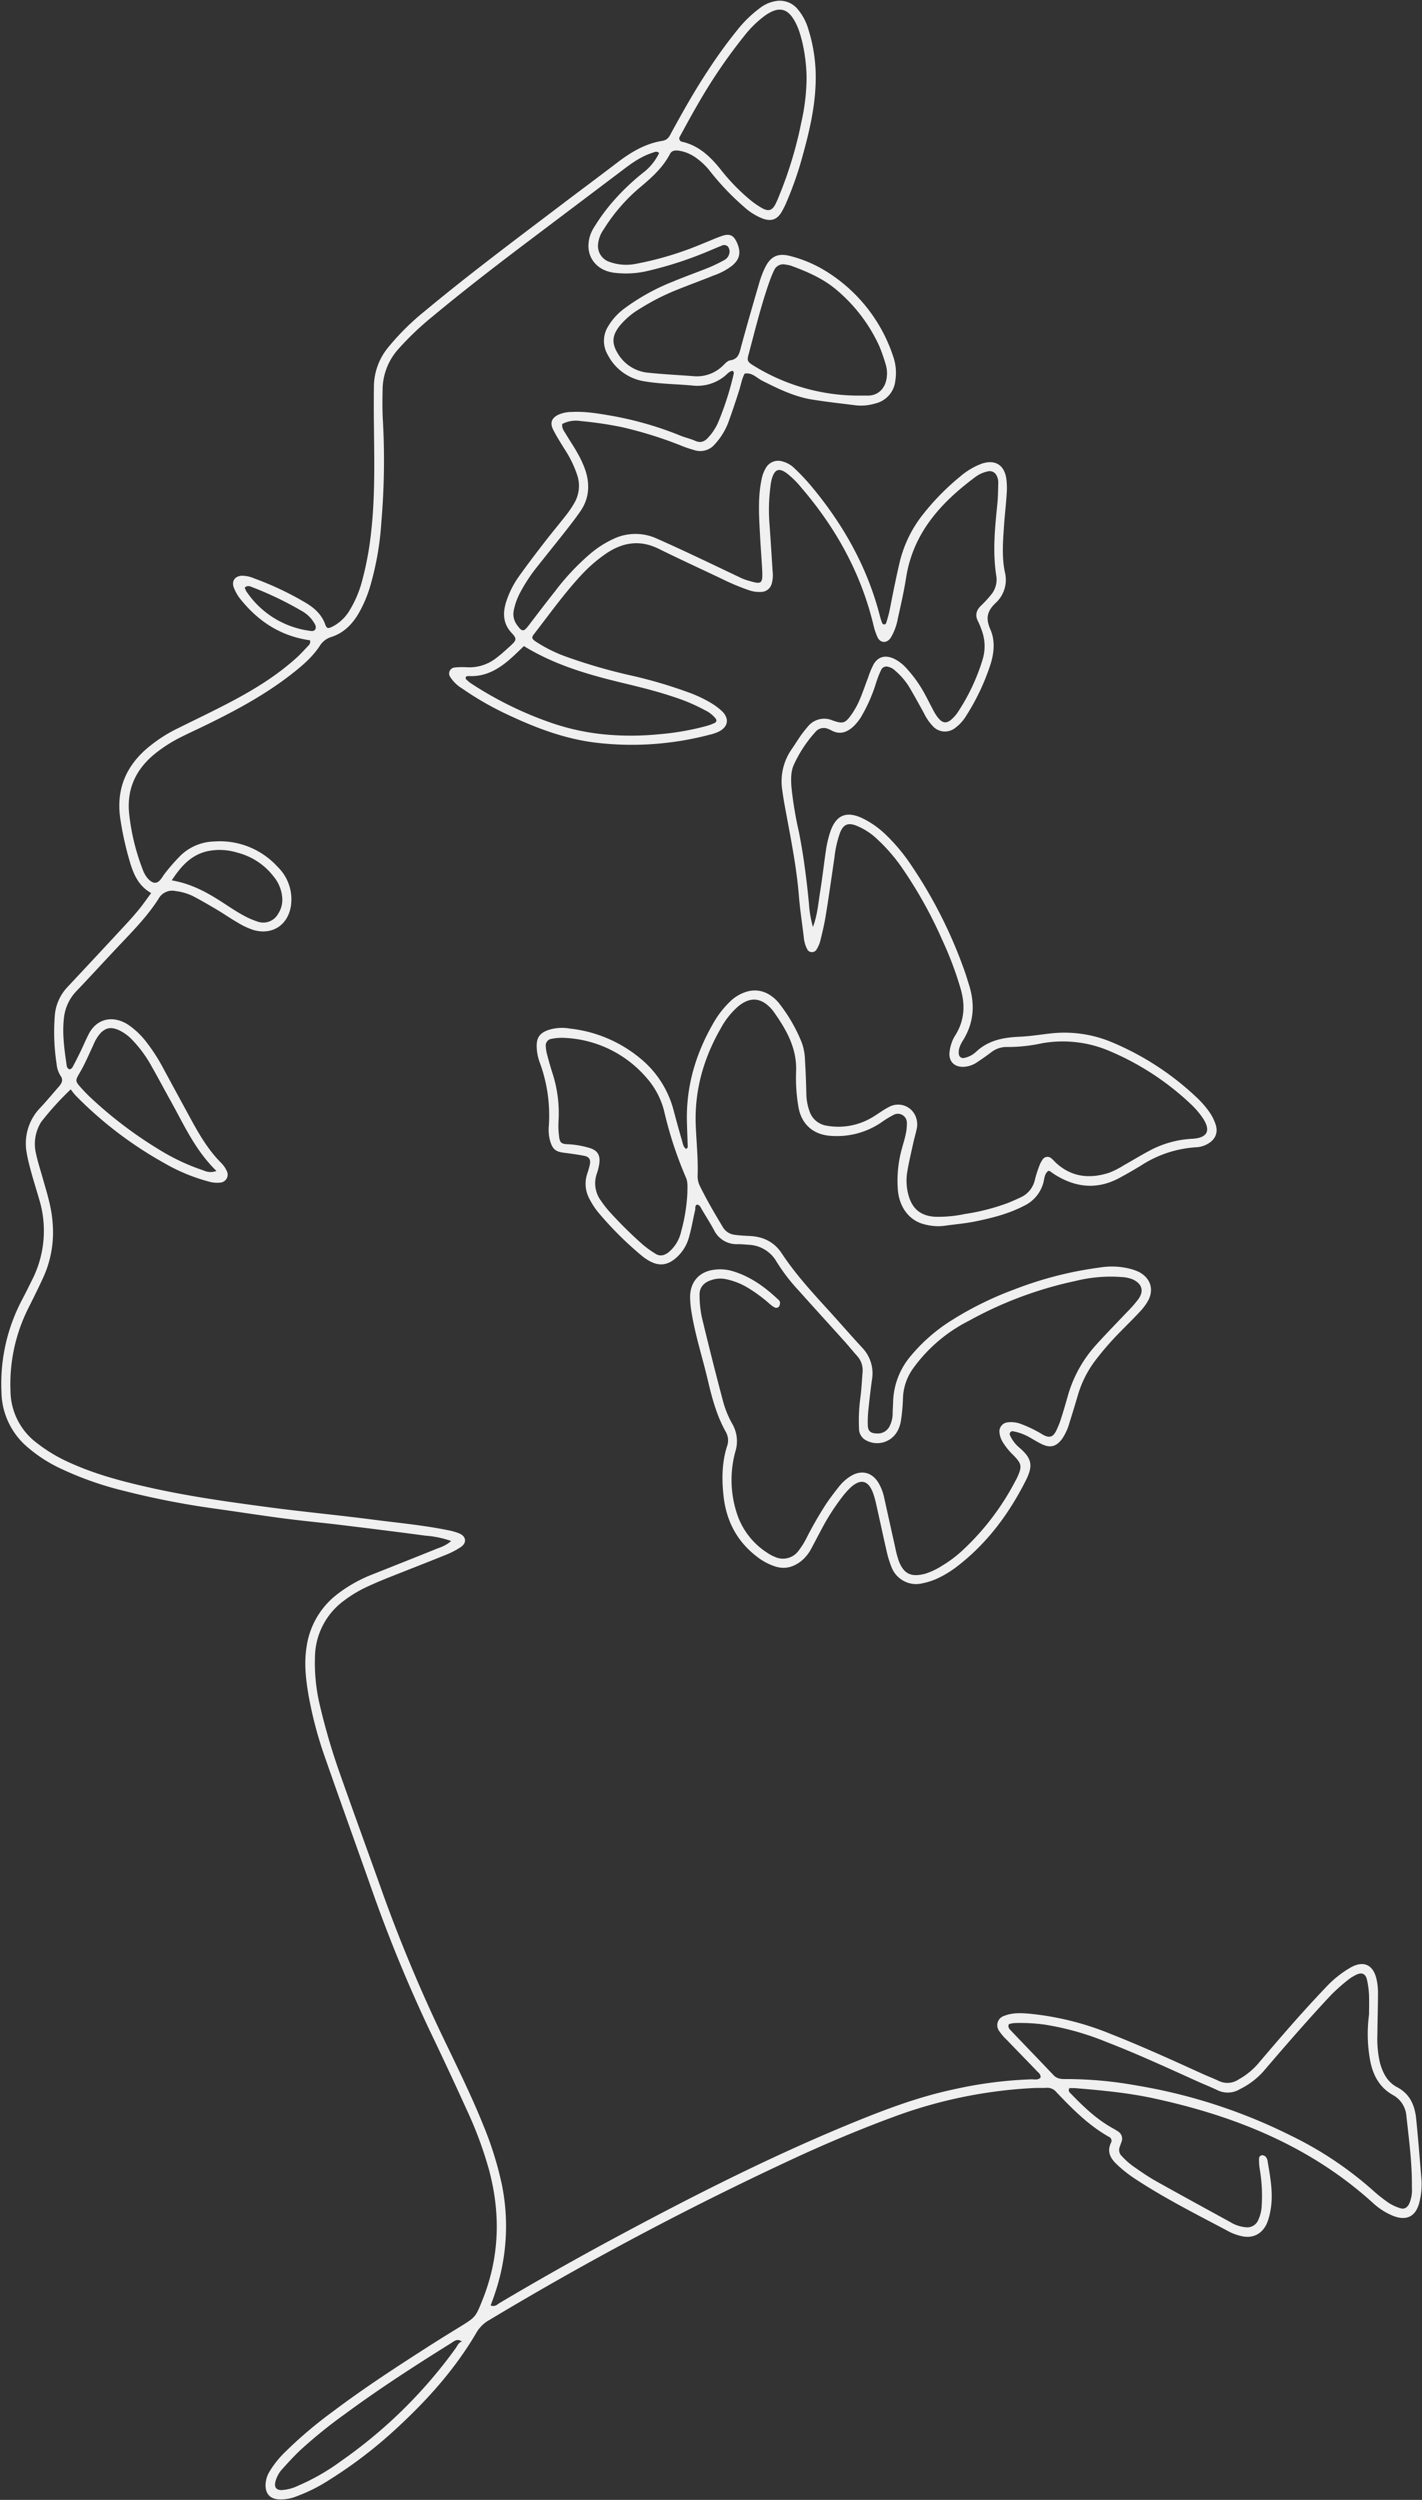 <?xml version="1.0" encoding="UTF-8" standalone="no"?><svg xmlns="http://www.w3.org/2000/svg" xmlns:xlink="http://www.w3.org/1999/xlink" fill="#f0f0f0" height="864.9" preserveAspectRatio="xMidYMid meet" version="1" viewBox="-0.5 -0.3 492.0 864.9" width="492" zoomAndPan="magnify"><rect x="-0.5" y="-0.3" width="492.0" height="864.9" fill="#333333" stroke="none"/><g data-name="Layer 2"><g data-name="Layer 1" id="change1_1"><path d="M155.59,532.85A34.08,34.08,0,0,0,146.7,531c-9.65-1.3-19.32-2.49-29-3.67-6.66-.81-13.35-1.42-20-2.29-8.23-1.08-16.44-2.37-24.66-3.51a285.35,285.35,0,0,1-30.53-6,114.88,114.88,0,0,1-22.1-7.78,49.81,49.81,0,0,1-11.25-7.25A25.53,25.53,0,0,1,0,481.19a62.21,62.21,0,0,1,7.17-31.88c1.2-2.26,2.32-4.55,3.46-6.84a37.44,37.44,0,0,0,2.38-28c-.89-3.07-1.85-6.12-2.7-9.2-.59-2.15-1.16-4.32-1.54-6.52a17.76,17.76,0,0,1,4.77-15.9c2.19-2.34,4.22-4.81,6.33-7.21,1-1.17,1.65-2.29.53-3.82a9.07,9.07,0,0,1-1.32-4.07,72,72,0,0,1-.65-16.27,16.25,16.25,0,0,1,4.47-10.35q9.84-10.5,19.63-21.06c1.74-1.87,3.45-3.78,5.07-5.76,1.41-1.73,2.68-3.58,4.2-5.63-5-2.83-6.52-7.66-7.88-12.6A108.34,108.34,0,0,1,41.13,283c-1.4-9.47,1.47-17.34,8.51-23.74a50.1,50.1,0,0,1,11.55-7.66c6.29-3.13,12.65-6.14,18.85-9.44,7.91-4.21,15.52-8.94,22.18-15,1.41-1.29,2.69-2.73,4-4.11a1.78,1.78,0,0,0,.54-1.82C97,219.86,89.22,215,83,207.36a15,15,0,0,1-2.66-4.53c-.73-2.12.47-3.79,2.75-3.94a10.41,10.41,0,0,1,4.19.86,106.33,106.33,0,0,1,17.74,8.35c3.08,1.79,5.72,4.06,7,7.62.53,1.51,1,1.51,2.55.75a14.75,14.75,0,0,0,5.85-5.53,38.28,38.28,0,0,0,4.44-10.56A109.31,109.31,0,0,0,128,182.94c1.3-12.13,1-24.28.87-36.43q-.08-6.48,0-13a21.59,21.59,0,0,1,5-13.7,85.86,85.86,0,0,1,12.6-12.47c15.49-12.89,31.65-24.94,47.7-37.12,6.24-4.74,12.54-9.4,18.76-14.16,4.75-3.64,9.77-6.69,15.78-7.64,1.73-.28,2.36-1.4,3-2.68,4-7.32,8.05-14.55,12.64-21.49A166.76,166.76,0,0,1,254.73,9.93a41.26,41.26,0,0,1,7.55-7.33A12.26,12.26,0,0,1,268.39,0a8.06,8.06,0,0,1,7.21,3,19,19,0,0,1,3.56,6.74,55.36,55.36,0,0,1,2.55,18.44c-.22,8.71-2.2,17.11-4.51,25.43a118.7,118.7,0,0,1-5.5,15.84,27.69,27.69,0,0,1-1.93,3.85c-1.54,2.42-3.47,3-6.18,2.1a20.36,20.36,0,0,1-6.51-4,89.22,89.22,0,0,1-11.62-12.1,23.62,23.62,0,0,0-5.14-5,13.8,13.8,0,0,0-6.15-2.5c-1.19-.12-2.24,0-2.87,1.17-2.49,4.8-6.43,8.27-10.5,11.68a61.39,61.39,0,0,0-12.48,14.49,10.29,10.29,0,0,0-1.87,4.86,5.79,5.79,0,0,0,4,6.33,17,17,0,0,0,9,.66,112.74,112.74,0,0,0,22.88-6.88c2.23-.88,4.41-1.87,6.66-2.68,3-1.08,4.4-.4,5.62,2.52,1.33,3.18.8,5.5-1.83,7.69A22.5,22.5,0,0,1,246.46,95c-4.15,1.67-8.35,3.21-12.49,4.87a79.4,79.4,0,0,0-13.22,6.73,26.36,26.36,0,0,0-6.9,5.9c-2.66,3.41-2.74,6.06-.49,9.67a13.63,13.63,0,0,0,10.66,6.5c5.09.54,10.21.78,15.31,1.17a12.84,12.84,0,0,0,10.11-3.46c.82-.76,1.69-1.84,2.65-2,2.93-.41,3.23-2.53,3.83-4.75,2-7.39,4.14-14.76,6.29-22.12a32.23,32.23,0,0,1,2.06-5.36c1.94-3.85,4.48-4.95,8.65-3.87a44.11,44.11,0,0,1,12.31,5.22,54.83,54.83,0,0,1,23.3,29.5,17.27,17.27,0,0,1,.73,8.52,9,9,0,0,1-6.87,7.76,17,17,0,0,1-6.64.67c-5.08-.63-10.16-1.2-15.2-2-6.22-1-11.83-3.75-17.41-6.57-1.91-1-3.5-2.91-6-2.41-1,1.84-1.29,3.91-1.92,5.87-1.21,3.8-2.47,7.6-3.85,11.34a23.56,23.56,0,0,1-4.59,7.26,6.55,6.55,0,0,1-7,2,40.56,40.56,0,0,1-5-1.72,140.83,140.83,0,0,0-20.1-6.24,131.19,131.19,0,0,0-14.21-2.1,10.24,10.24,0,0,0-6.43,1c-.24,1.54.69,2.54,1.32,3.62,1.31,2.2,2.77,4.3,4,6.55a34.8,34.8,0,0,1,2.76,6.1c1.5,4.8,1.19,9.51-1.71,13.78-1.8,2.64-3.78,5.15-5.76,7.67-3.15,4-6.39,8-9.55,12a56.24,56.24,0,0,0-5.74,8.84,22.36,22.36,0,0,0-2.08,5.84,6.24,6.24,0,0,0,1,5c1.87,2.66,2.4,2.57,4.17.26,3-3.94,6-7.88,9.09-11.77a82.45,82.45,0,0,1,12.12-12.93,35.07,35.07,0,0,1,8-5.15,17.69,17.69,0,0,1,14.87-.25c5.55,2.44,11,5,16.53,7.61,4,1.89,8.07,3.85,12.11,5.76a18.51,18.51,0,0,0,2.65,1.1c5.12,1.52,5.67,1.71,5.38-3.76-.21-3.83-.52-7.66-.72-11.49-.34-6.55-.84-13.1.52-19.6a12.18,12.18,0,0,1,1.5-4,4.91,4.91,0,0,1,5.8-2.19,9.21,9.21,0,0,1,4.1,2.38,75,75,0,0,1,5.3,5.55c11.28,13.37,19.77,28.25,24.18,45.29a23.38,23.38,0,0,0,.86,2.73.92.92,0,0,0,.74.43.88.88,0,0,0,.63-.5c.42-1.38.84-2.76,1.13-4.16.69-3.29,1.28-6.59,2-9.88.48-2.34,1-4.68,1.54-7a42.63,42.63,0,0,1,8.43-17,83.93,83.93,0,0,1,12.46-12.61,24.75,24.75,0,0,1,7.36-4.43c4.64-1.63,7.95.29,8.65,5.16a25.58,25.58,0,0,1,.12,5.25c-.25,3.83-.7,7.65-.95,11.48-.35,5.26-.76,10.53.37,15.77A10.85,10.85,0,0,1,344,208.3c-3,2.83-3.52,5.36-1.84,9.16s1.32,8.19,0,12.23a77.48,77.48,0,0,1-8.4,17.71,14.57,14.57,0,0,1-3.87,4.22,5.67,5.67,0,0,1-7.44-.48,17.46,17.46,0,0,1-3.27-4.7c-1.62-2.93-3.23-5.88-4.93-8.77a23.41,23.41,0,0,0-4.93-5.84,5.05,5.05,0,0,0-2.46-1.42,2,2,0,0,0-2.46,1,35.29,35.29,0,0,0-1.75,4.44,55.07,55.07,0,0,1-4.71,11,16.83,16.83,0,0,1-3.17,4.19c-2.17,2-4.57,2.92-7.43,1.46a12.8,12.8,0,0,0-1.3-.61,3.73,3.73,0,0,0-4.37,1,44.32,44.32,0,0,0-7.59,11.58c-1,2.36-.92,5-.74,7.58a128.35,128.35,0,0,0,2.6,15.59c1.61,8.17,2.65,16.41,3.45,24.68a38.08,38.08,0,0,0,1.38,8.09c1.59-4.27,1.84-8.22,2.47-12.08.8-4.89,1.33-9.82,2.07-14.72a37,37,0,0,1,1.29-5.6c2-6.4,5.76-8,11.73-5a31.89,31.89,0,0,1,7.76,5.58,62.61,62.61,0,0,1,8.32,9.91,160.33,160.33,0,0,1,19.12,38c.42,1.2.76,2.44,1.15,3.65,2.19,6.74,1.88,13.21-1.92,19.38-.91,1.48-1.77,3.05-1.5,4.94a1.47,1.47,0,0,0,1.68,1.28,8.46,8.46,0,0,0,4.24-2.12c4.23-4,9.41-5,15-5.24,3.82-.15,7.61-.82,11.42-1.21a42.42,42.42,0,0,1,21.09,3.31,97.2,97.2,0,0,1,29.09,19.13,33.23,33.23,0,0,1,4.08,4.7,16.86,16.86,0,0,1,2.18,4.24c1.07,3.13-.1,5.6-3.11,7.13a8.88,8.88,0,0,1-3.68.94,39.41,39.41,0,0,0-18.9,6.27c-2.45,1.5-4.95,2.94-7.47,4.3-7.81,4.23-15.35,3.4-22.67-1.28-.53-.34-1-.74-1.57-1.08-.1-.07-.27,0-.44-.05-1.42,1.09-1.33,2.86-1.77,4.33a12.44,12.44,0,0,1-6.64,7.77c-5.31,2.76-11,4.19-16.82,5.39-3.59.74-7.27,1-10.91,1.55a18,18,0,0,1-6.66-.53c-5.12-1.21-8.61-5.67-9.22-11.59a41.19,41.19,0,0,1,1.4-14.73c.4-1.54.92-3.06,1.23-4.63a17.11,17.11,0,0,0,.46-4.26,3.11,3.11,0,0,0-4.5-2.72,35.12,35.12,0,0,0-4.49,2.76,27.27,27.27,0,0,1-16.81,4.58c-6.47-.23-10.84-4-11.78-10.42a59,59,0,0,1-.76-11.47c.46-8.26-3.29-14.8-7.78-21.14-.19-.26-.39-.5-.6-.75-3.61-4.15-7.49-4.5-11.7-1a27.22,27.22,0,0,0-5.93,7.48c-6.05,10.49-9.21,21.75-8.69,33.9.25,5.75.85,11.49.64,17.25a7.66,7.66,0,0,0,.89,3.68c2.33,4.74,5,9.28,7.72,13.81a5.54,5.54,0,0,0,4.18,2.86c1.74.24,3.5.33,5.25.41,4.6.23,8.38,2,11,5.91,4.68,7.12,10.4,13.37,16.11,19.64,4,4.37,7.85,8.85,11.88,13.19a12.79,12.79,0,0,1,3.28,11.07c-.47,3.48-.89,7-1.24,10.48a37,37,0,0,0-.18,5.26c.08,2,1,2.73,3.11,2.77a4.53,4.53,0,0,0,4.57-2.83,9.55,9.55,0,0,0,.91-3.7c0-1.44.12-2.88.16-4.32a25.55,25.55,0,0,1,6-15.84,59.38,59.38,0,0,1,13.18-11.78,116.07,116.07,0,0,1,22.68-11.33A127.64,127.64,0,0,1,380,438.23a25.53,25.53,0,0,1,10.93.56,15.37,15.37,0,0,1,2.68,1c4,2.12,5.28,6.15,3,10.14a20.43,20.43,0,0,1-2.91,3.79c-2.07,2.22-4.25,4.35-6.37,6.52a102.26,102.26,0,0,0-8.83,10.11,37.33,37.33,0,0,0-5.89,11.46c-1,3.35-2,6.73-3.07,10.08a19,19,0,0,1-2.58,5.65c-2,2.67-4.1,3.23-7.09,1.76-1.44-.7-2.79-1.56-4.19-2.34a18,18,0,0,0-5.82-2.1,1,1,0,0,0-1,1.2,11.93,11.93,0,0,0,3.43,4.57c4.32,3.74,4.69,6.23,2.07,11.41-5.85,11.55-13.44,21.75-23.81,29.68a36.12,36.12,0,0,1-6.52,4,23.91,23.91,0,0,1-5.44,1.78A9.13,9.13,0,0,1,308,542a36.45,36.45,0,0,1-1.59-5c-1.29-5.6-2.48-11.23-3.75-16.84a29.24,29.24,0,0,0-1.18-4.14c-1.62-4.2-4.29-4.78-7.68-1.68a27.32,27.32,0,0,0-2.86,3.21,76.83,76.83,0,0,0-7.23,11.3c-1.14,2.11-2.23,4.25-3.37,6.36a14.19,14.19,0,0,1-3.53,4.5c-2.64,2.1-5.51,3-8.93,2a20.51,20.51,0,0,1-6.7-3.61c-6.84-5.3-10.44-12.42-11.35-20.89-.61-5.75-.57-11.53,1.21-17.11a5.93,5.93,0,0,0-.44-5.05c-3.09-5.5-4.71-11.5-6.14-17.58-1.85-7.94-4.4-15.7-5.7-23.76a34.28,34.28,0,0,1-.49-5.24c0-5.4,3.3-9,8.73-9.52a14.84,14.84,0,0,1,5.69.45c6.33,1.82,11.45,5.54,16.15,10a1.5,1.5,0,0,1,.52.78,2.55,2.55,0,0,1-.19,1.32,1.24,1.24,0,0,1-1.65.55,9.35,9.35,0,0,1-1.92-1.42,52.31,52.31,0,0,0-7.75-5.63,24.14,24.14,0,0,0-7.59-2.82,9.55,9.55,0,0,0-4.72.43c-2.59.81-4.1,2.58-4,5.29a37.17,37.17,0,0,0,.81,7.61q3.52,14.69,7.39,29.27a33.26,33.26,0,0,0,3.11,7.51,12,12,0,0,1,1.07,9.64,37.17,37.17,0,0,0,.5,21.28,25.51,25.51,0,0,0,10.63,13.77,13.35,13.35,0,0,0,2.53,1.35,6.66,6.66,0,0,0,8.18-2.07,27.51,27.51,0,0,0,2.79-4.45,130.46,130.46,0,0,1,6.92-12c1.36-2,2.82-3.88,4.3-5.77a15.56,15.56,0,0,1,4.3-3.78c3.44-2,6.92-1.24,9.16,2.12a16.87,16.87,0,0,1,2.25,5.78c1.25,5.61,2.48,11.23,3.74,16.84a35,35,0,0,0,1.21,4.63c1.81,4.85,4.52,5.71,9.05,4.58a23.69,23.69,0,0,0,5.63-2.6,43.62,43.62,0,0,0,8.35-6.41,88.33,88.33,0,0,0,17.23-22.9c.23-.42.47-.84.67-1.27,1.85-4,1.72-4.86-1.37-8a22.43,22.43,0,0,1-3.59-4.47,7.66,7.66,0,0,1-1.11-3.63,3.18,3.18,0,0,1,2.52-3.09,9.52,9.52,0,0,1,4.72.44,43.85,43.85,0,0,1,7.74,3.75c2.29,1.3,3.54.92,4.68-1.35a30.46,30.46,0,0,0,1.75-4.45c.84-2.58,1.57-5.2,2.32-7.81a44.11,44.11,0,0,1,9.73-17.44c3.42-3.8,7-7.44,10.53-11.17a44.16,44.16,0,0,0,4.11-4.67c2.06-2.94,1.16-5.43-2.18-6.89a12.05,12.05,0,0,0-3.74-.73,49.94,49.94,0,0,0-15.7,1.33,133.61,133.61,0,0,0-37.11,13.85A53.31,53.31,0,0,0,315.53,473a18.73,18.73,0,0,0-3.62,10.74,61,61,0,0,1-.72,7.62,10.66,10.66,0,0,1-1.25,3.59A8,8,0,0,1,299.11,498a4.48,4.48,0,0,1-2.39-3.9,59.54,59.54,0,0,1,.49-11c.35-2.85.51-5.73.73-8.6a7.33,7.33,0,0,0-1.93-5.73c-1.49-1.66-2.89-3.41-4.39-5.08-5.24-5.83-10.53-11.61-15.75-17.46a64.32,64.32,0,0,1-7.6-9.87,11.68,11.68,0,0,0-9.75-6c-1.27-.1-2.55-.22-3.83-.21a8.67,8.67,0,0,1-8.16-4.9c-1.3-2.38-2.75-4.68-4.14-7-.4-.67-.63-1.48-1.58-1.8-1,.22-.64,1.21-.79,1.86-.72,3.11-1.25,6.28-2.11,9.35a14.58,14.58,0,0,1-4.13,6.91c-3.2,3-6.33,3.37-10,1.16a18.33,18.33,0,0,1-2.34-1.66,118.65,118.65,0,0,1-14.93-14.89,25.66,25.66,0,0,1-2.9-4.39,11,11,0,0,1-1-8.8c.35-1.06.69-2.13.94-3.22.42-1.81-.14-2.83-1.92-3.18-2.34-.46-4.72-.78-7.09-1.08-2.81-.36-3.85-1.23-4.68-4a14.28,14.28,0,0,1-.47-5.23,53,53,0,0,0-3.2-22.14,16.74,16.74,0,0,1-1-5.63c0-2.89,1.12-4.35,3.84-5.39a15.4,15.4,0,0,1,7.58-.57A45.91,45.91,0,0,1,221,365.85a34.41,34.41,0,0,1,11.52,17.83c.94,3.55,1.91,7.1,2.94,10.62.29,1,.4,2.17,1.39,2.88.83-.32.57-1,.56-1.57-.05-2.72-.2-5.44-.25-8.16-.24-12.16,3.13-23.35,9.17-33.8a32.13,32.13,0,0,1,5.54-7.21,13.91,13.91,0,0,1,6.54-3.8,9.5,9.5,0,0,1,7.34,1.23,13,13,0,0,1,3.52,3.22,55.46,55.46,0,0,1,7.61,13.26,19.15,19.15,0,0,1,1.14,6.11c.24,3.83.37,7.66.47,11.5a18.11,18.11,0,0,0,1.07,6.11,7.37,7.37,0,0,0,5.86,5.07,22.84,22.84,0,0,0,16.1-3c1.92-1.15,3.71-2.55,5.7-3.53a6.53,6.53,0,0,1,9.29,3.94,7.08,7.08,0,0,1,.15,3.79c-.33,1.56-.8,3.09-1.14,4.65-.72,3.28-1.5,6.55-2.07,9.85a18.9,18.9,0,0,0,.43,8.55c1.33,4.59,4.21,6.94,9,7.27a43.9,43.9,0,0,0,10.48-.95,74,74,0,0,0,14.81-3.79c1.49-.59,2.94-1.24,4.38-1.92a8.71,8.71,0,0,0,5-6.08,43.17,43.17,0,0,1,1.43-4.57,10.75,10.75,0,0,1,1.28-2.53,2,2,0,0,1,2.94-.41c.62.49,1.13,1.12,1.71,1.65,5.4,4.94,11.65,5.53,18.31,3.39a29.35,29.35,0,0,0,5.12-2.6c2.79-1.55,5.51-3.24,8.33-4.74a34.82,34.82,0,0,1,15-4.4c6.06-.26,6.87-3.18,3.62-7.71a29.4,29.4,0,0,0-3.79-4.32,94.17,94.17,0,0,0-27.94-18.28A41.14,41.14,0,0,0,360,360.65a55.34,55.34,0,0,1-11.91,1.28,8.7,8.7,0,0,0-5.77,1.93c-1.53,1.15-3.1,2.26-4.7,3.31a8.92,8.92,0,0,1-4.94,1.63c-3,0-4.84-1.8-4.68-4.8a14.72,14.72,0,0,1,.84-3.72,12.05,12.05,0,0,1,1.29-2.56c3.06-5,3.35-10.17,1.81-15.69a118.29,118.29,0,0,0-6.37-17,151.9,151.9,0,0,0-13.71-24.7,59.75,59.75,0,0,0-8.73-10.18,22.8,22.8,0,0,0-7.61-4.9c-2.71-.95-4.2-.26-5.32,2.42a36.82,36.82,0,0,0-2,8.85c-1,6.64-1.9,13.29-3,19.92-.48,3-1.19,6-1.92,8.9a10.82,10.82,0,0,1-1.35,3,1.84,1.84,0,0,1-3.16-.26,11,11,0,0,1-1.17-4.12c-.56-4.77-1.3-9.51-1.69-14.29-.77-9.59-2.64-19-4.38-28.42-.5-2.67-1-5.34-1.35-8A19.5,19.5,0,0,1,273.35,259c1.1-1.58,2.09-3.22,3.19-4.79a36.51,36.51,0,0,1,2.36-3,7.25,7.25,0,0,1,8.62-2.27c3.62,1.28,4.39,1,6.44-1.83a27.59,27.59,0,0,0,2.84-5c1.15-2.63,2.05-5.37,3.08-8.05a30.62,30.62,0,0,1,1.82-4.42c1.59-2.76,4-3.4,7-2.1a13.94,13.94,0,0,1,4.2,3.13,43.94,43.94,0,0,1,6.9,9.77c.7,1.25,1.31,2.55,2,3.83.45.85.87,1.71,1.38,2.52,2.37,3.68,4.08,3.75,7,.28a8.61,8.61,0,0,0,.58-.77,69.57,69.57,0,0,0,8.76-18.57,15.79,15.79,0,0,0-.5-10.35,22.19,22.19,0,0,0-1.1-2.66c-1.17-2.18-.63-3.94,1.1-5.57a40.08,40.08,0,0,0,3.25-3.52,8.19,8.19,0,0,0,1.94-6.7c-1.32-8.32-.47-16.59.36-24.87.24-2.38.26-4.79.32-7.19a5.09,5.09,0,0,0-.64-2.76,2.61,2.61,0,0,0-2.8-1.36,11,11,0,0,0-4.37,1.89c-12,8.91-21.65,19.41-24.08,34.95-.74,4.73-1.81,9.42-2.86,14.09a19.29,19.29,0,0,1-2.48,6.71c-1.3,1.93-3.58,1.86-4.56-.25a23.86,23.86,0,0,1-1.48-4.54c-4.33-17.77-12.94-33.27-24.78-47.08a30.9,30.9,0,0,0-5.1-5.06c-2.71-2-4.23-1.42-5.19,1.9a17.83,17.83,0,0,0-.5,2.83,62.31,62.31,0,0,0-.34,12.44c.41,5.59.76,11.17,1.11,16.76a10.87,10.87,0,0,1-.32,4.28,3.81,3.81,0,0,1-3.49,2.81,10.83,10.83,0,0,1-4.25-.54,77.56,77.56,0,0,1-9.28-3.86c-7.35-3.5-14.76-6.9-22.06-10.5-6.61-3.27-12.67-2.22-18.49,1.83a50.35,50.35,0,0,0-8,6.92c-6.14,6.54-11.32,13.87-16.81,20.94-.74,1-.57,1.5.62,2.31A49.74,49.74,0,0,0,195,226.76a190.78,190.78,0,0,0,23,6.68,161.25,161.25,0,0,1,19.28,5.65,45.36,45.36,0,0,1,8.24,3.83,22.39,22.39,0,0,1,3.82,2.86c2.57,2.56,2.1,5.36-1.07,7A14.59,14.59,0,0,1,245,253.9a105.65,105.65,0,0,1-39,2.79c-10.8-1.26-20.75-5-30.47-9.56a106.47,106.47,0,0,1-16.2-9.27,12.48,12.48,0,0,1-4.09-4,2.08,2.08,0,0,1,1.55-3.22,25.84,25.84,0,0,1,4.31-.08,15.07,15.07,0,0,0,10.26-3.33c1.65-1.25,3.18-2.67,4.72-4.06,2.33-2.13,2.24-2.53.32-4.63-2.75-3-3-6.49-1.87-10.3a32.06,32.06,0,0,1,4.43-9c2.86-4,5.88-8,8.91-11.9,2.44-3.17,5-6.22,7.48-9.38a36.3,36.3,0,0,0,2.94-4.37,11.74,11.74,0,0,0,1-9.28,38.33,38.33,0,0,0-4.61-9.45c-1.32-2.18-2.72-4.34-3.84-6.62s-.46-3.94,1.87-5.07a11.58,11.58,0,0,1,4.65-.94c4.84-.25,9.57.59,14.28,1.42a117.91,117.91,0,0,1,23.4,6.82c1.62.66,3.36,1,5,1.75,2,.88,3.37.17,4.63-1.29a19.3,19.3,0,0,0,3.17-4.78,103,103,0,0,0,5.56-17.31c.06-.23-.19-.55-.3-.83-1.24.06-1.93,1.06-2.77,1.74a15,15,0,0,1-11.22,3.34c-5.41-.52-10.85-.51-16.24-1.4a17.29,17.29,0,0,1-13.14-9.32,9.43,9.43,0,0,1,.09-9.61,21.18,21.18,0,0,1,5.75-6.36,73.14,73.14,0,0,1,16.73-9.26c4.11-1.73,8.34-3.21,12.48-4.88a54.5,54.5,0,0,0,5.16-2.5,3.39,3.39,0,0,0,1.83-2.12,2.77,2.77,0,0,0-.49-2.71,1.88,1.88,0,0,0-2.22-.17c-1.79.69-3.54,1.48-5.31,2.2a130.32,130.32,0,0,1-21,6.67,33.12,33.12,0,0,1-10.5.46c-5.29-.53-8.91-4.12-9.15-8.85A11.88,11.88,0,0,1,205,78.42a66.34,66.34,0,0,1,6.81-9.27,79.94,79.94,0,0,1,10.06-9.58,18.78,18.78,0,0,0,5.68-6.93c-.84-.77-1.55-.33-2.29-.09-3.88,1.24-7.14,3.54-10.34,6q-17.22,13-34.45,26c-10.57,8-21.08,16.14-31.29,24.63a101.79,101.79,0,0,0-11.8,11.23,21.23,21.23,0,0,0-5.5,14c-.07,3.68-.12,7.37.11,11a250.79,250.79,0,0,1-.55,35,101.86,101.86,0,0,1-3.74,21.7,43.4,43.4,0,0,1-4.3,10.12c-2.23,3.68-5.14,6.53-9.31,7.86a7.17,7.17,0,0,0-4,3.14c-2.58,3.91-6.15,6.91-9.81,9.77-8.49,6.62-17.86,11.79-27.47,16.55-3.43,1.71-6.92,3.3-10.36,5a50.55,50.55,0,0,0-8.55,5.3c-7.13,5.47-10.71,12.53-9.68,21.66a75.45,75.45,0,0,0,4.65,19,10,10,0,0,0,1.6,2.93c2.11,2.45,3.67,2,5,0a29.42,29.42,0,0,1,2-2.72,66.39,66.39,0,0,1,4.48-5,17.39,17.39,0,0,1,11.66-4.89,27,27,0,0,1,21.94,8.77,15.66,15.66,0,0,1,4.6,13.57c-1.06,6.66-6.54,10.17-13,8.27A25,25,0,0,1,81.92,319c-2.5-1.42-4.86-3.08-7.33-4.55-2.75-1.63-5.51-3.24-8.34-4.72A18.44,18.44,0,0,0,60.33,308a5.4,5.4,0,0,0-6,2.69c-3.36,5.28-7.64,9.84-11.94,14.37-5.52,5.79-10.89,11.72-16.41,17.5a15.76,15.76,0,0,0-4.36,9.38c-.65,5.62.2,11.16,1,16.71a1.51,1.51,0,0,0,.87,1c.27.08.88-.32,1.06-.66,1-1.82,1.92-3.67,2.83-5.54s1.71-3.78,2.64-5.64C33,351.65,39.06,351,44,354.33a27.43,27.43,0,0,1,5.9,5.58,61.7,61.7,0,0,1,6,9.23c3.19,5.91,6.41,11.8,9.61,17.7,3,5.5,6.13,10.86,10.63,15.31a9.71,9.71,0,0,1,1.85,2.75,2.75,2.75,0,0,1-2.19,3.94,10.47,10.47,0,0,1-4.26-.4A63,63,0,0,1,56.16,402a134.37,134.37,0,0,1-30.41-23.2c-.66-.68-1.21-1.48-1.79-2.2a103.71,103.71,0,0,0-10.2,11.25A14.36,14.36,0,0,0,12,399c.56,2.65,1.42,5.24,2.15,7.85,1.47,5.23,3.19,10.38,3.55,15.87a37.66,37.66,0,0,1-2.93,18.27c-1.77,3.94-3.71,7.8-5.64,11.65a58.48,58.48,0,0,0-6,28.31A22.75,22.75,0,0,0,12,498.75a54.57,54.57,0,0,0,12.33,7.31c9.09,4.05,18.68,6.48,28.35,8.61,13.27,2.91,26.72,4.76,40.17,6.55,11.71,1.55,23.49,2.65,35.21,4.17,8.71,1.14,17.47,1.92,26.09,3.65a22.54,22.54,0,0,1,4.15,1.14c2.5,1,2.83,3.26.65,4.75a27.28,27.28,0,0,1-5.08,2.66c-6.5,2.64-13.06,5.17-19.58,7.77-2.37.94-4.74,1.92-7.07,3a43.82,43.82,0,0,0-8.66,5.09,24.58,24.58,0,0,0-10.08,19.3,63,63,0,0,0,1.62,16.65,225.92,225.92,0,0,0,7.48,25.26c4.77,13.56,9.73,27.06,14.54,40.61a533.52,533.52,0,0,0,22,52.09c4.42,9.22,8.92,18.41,12.72,27.91a117.76,117.76,0,0,1,6.37,20.57,72.48,72.48,0,0,1-2.63,37.82c-.39,1.18-.84,2.34-1.32,3.66,1.52.62,2.32-.38,3.16-.88q19.38-11.5,39.22-22.18c27.86-15,56.05-29.3,85.41-41.17,10.51-4.25,21.15-8.12,32.28-10.49a144.89,144.89,0,0,1,27.05-3.51c1.05,0,2.22.33,3.12-.55.21-1.18-.7-1.73-1.32-2.38-3.42-3.59-6.9-7.12-10.33-10.7a18.26,18.26,0,0,1-2.77-3.27,3.38,3.38,0,0,1,1.88-5.06c2.76-1.11,5.64-1,8.52-.76a99.68,99.68,0,0,1,28.26,7c10.55,4.17,20.87,8.84,31.18,13.54,2,.93,4.13,1.74,6.15,2.68a6.86,6.86,0,0,0,6.84-.37,25.34,25.34,0,0,0,6.71-5.34c4.15-4.88,8.3-9.74,12.54-14.54q5.39-6.1,11-12a37.07,37.07,0,0,1,8.57-6.89c5-2.84,8-.45,9,3.85a21.57,21.57,0,0,1,.54,5.23c0,4.64-.18,9.28-.2,13.92a36.59,36.59,0,0,0,.9,10c1,3.56,2.62,6.62,5.92,8.36,4.5,2.37,6.13,6.36,6.6,11,.71,7,1.25,14,1.83,21a24.84,24.84,0,0,1-.68,7.63c-1.17,5.11-4.48,6.8-9.29,4.83a23.13,23.13,0,0,1-6.82-4.4c-21.73-19.71-47.85-30.16-76.07-36.24-8.94-1.92-18-2.74-27.07-3.5-.64,0-1.27,0-1.85,0-.64,1,.11,1.55.63,2.08,4.34,4.5,8.86,8.79,14.39,11.84.56.31,1.11.63,1.64,1a2.94,2.94,0,0,1,1.32,3.72c-.22.6-.44,1.2-.64,1.81a2.9,2.9,0,0,0,.76,3.09,27.6,27.6,0,0,0,3.54,3.22c2.61,1.84,5.23,3.69,8,5.26,8.63,4.85,17.34,9.58,26,14.34a12.18,12.18,0,0,0,5.41,1.79,4.09,4.09,0,0,0,4.24-2.48,13.06,13.06,0,0,0,1.21-5.1,55,55,0,0,0-.66-12.43,19.28,19.28,0,0,1-.26-3.8,1.14,1.14,0,0,1,1.29-1.1,1.9,1.9,0,0,1,1.17.7,3,3,0,0,1,.5,1.33c1,6,2.18,12,.79,18.07a17.54,17.54,0,0,1-1.12,3.65c-1.78,3.72-5.08,5.2-9.12,4.12a17.08,17.08,0,0,1-3.59-1.3c-11.27-6-22.74-11.71-33.4-18.81a44.87,44.87,0,0,1-5.61-4.49c-2.21-2.06-3.7-4.45-2.1-7.66a1.46,1.46,0,0,0-.77-2c-7.09-4-12.67-9.69-18.19-15.48a4,4,0,0,0-3.35-1.47c-1.44.1-2.88,0-4.32.07a162.46,162.46,0,0,0-45.91,9c-11.73,4.22-23.24,9-34.56,14.15a1121.88,1121.88,0,0,0-108,57.1,11.75,11.75,0,0,0-4.4,4.23c-7.23,12.42-16.65,23-27.15,32.74a156.41,156.41,0,0,1-23.92,18.41,57.7,57.7,0,0,1-11.56,5.75,14.33,14.33,0,0,1-6.1.93c-2.83-.29-4.27-1.95-4.33-4.76a9.45,9.45,0,0,1,1.47-5A33.44,33.44,0,0,1,98,848.18a148.6,148.6,0,0,1,16.82-14.26c10.73-8.09,22-15.41,33.3-22.65,3.5-2.24,7-4.39,10.58-6.59,5.29-3.29,5.33-3.27,7.72-9.22,5.93-14.78,6.36-29.85,2.25-45.14A134.36,134.36,0,0,0,161,729.67q-5.55-12.23-11.33-24.34a505.39,505.39,0,0,1-21.17-50.87c-5.47-15.52-11.07-31-16.48-46.53a137.13,137.13,0,0,1-5.69-21.28c-1-5.67-1.67-11.35-.76-17.16a27.84,27.84,0,0,1,10.57-18.19,48.94,48.94,0,0,1,12.5-7c7.12-2.84,14.24-5.65,21.34-8.52C151.72,535.06,153.61,534.61,155.59,532.85Zm3.69,277c-1.53-1.26-2.7-.11-3.87.62-12.45,7.77-24.78,15.73-36.6,24.45a167.88,167.88,0,0,0-15.61,12.66c-2.08,2-4,4.09-5.93,6.24a10.26,10.26,0,0,0-2.5,4.57c-.42,1.81.32,2.81,2.09,2.82a15.34,15.34,0,0,0,6-1.62,73.36,73.36,0,0,0,14.49-8.32,165.84,165.84,0,0,0,39.77-39.08c.63-.88,1-2.06,2.22-2.37l-.36-.5ZM473.17,696.71c0-1.36.09-4.08,0-6.79a30.61,30.61,0,0,0-.69-5.21c-.48-2.21-1.84-2.78-3.92-1.7a15.39,15.39,0,0,0-2.82,1.81,67.46,67.46,0,0,0-5.71,5.1c-3.94,4.19-7.78,8.48-11.59,12.79q-6,6.82-11.92,13.77a26.83,26.83,0,0,1-8,6,8.13,8.13,0,0,1-7.8.37c-2.44-1.17-5-2.16-7.44-3.28-10.32-4.67-20.61-9.41-31.19-13.49a96,96,0,0,0-21.15-5.92,63.59,63.59,0,0,0-10-.55,7.53,7.53,0,0,0-1.42.16c-.45.09-1.07.1-1.11.7a1.85,1.85,0,0,0,.38,1.26c5.06,5.32,10.18,10.6,15.23,15.93,1.27,1.34,2.8,1.36,4.4,1.34a137.48,137.48,0,0,1,24.31,2.22,188.29,188.29,0,0,1,53.49,17.39,124.47,124.47,0,0,1,28.21,18.83,52.4,52.4,0,0,0,5.63,4.45,15.59,15.59,0,0,0,3.89,1.78c1.38.47,2.41-.16,3.11-1.5a11.94,11.94,0,0,0,.95-5.62c.09-8.33-1-16.57-1.92-24.82a9,9,0,0,0-4.77-7.27c-4.8-2.75-7-7.25-7.88-12.53A51.22,51.22,0,0,1,473.17,696.71ZM237.33,412.32c0-1.88.22-3.6-.54-5.31a133.18,133.18,0,0,1-7.45-22.68,27.55,27.55,0,0,0-6.17-11.77,39.66,39.66,0,0,0-28.94-13.8,17.38,17.38,0,0,0-3.8.33,2.35,2.35,0,0,0-2.09,2.72,14,14,0,0,0,.47,2.81c.53,2,1.09,4,1.72,6a44.85,44.85,0,0,1,2.21,17,28.18,28.18,0,0,0,.14,4.77c.26,2.62.68,3.12,3.19,3.19a30.4,30.4,0,0,1,7.06,1.19c3.11.82,4.17,2.54,3.7,5.67a19,19,0,0,1-.81,3.24,10.08,10.08,0,0,0,1.47,9.53,36.37,36.37,0,0,0,2.63,3.41A143.78,143.78,0,0,0,222,430.39a36,36,0,0,0,4.27,3.06c1.53,1,3,.65,4.43-.4a12.84,12.84,0,0,0,4.45-7.2A60.81,60.81,0,0,0,237.33,412.32ZM278.57,26.89c0-6.54-1.44-14.38-3.5-18.71-2.71-5.71-5.93-6.6-11-3a37.3,37.3,0,0,0-7.15,7.05,183.17,183.17,0,0,0-15.17,22.13c-2.43,4.13-4.72,8.34-7,12.53a1.17,1.17,0,0,0,.78,1.86c5.81,1.34,9.77,5.17,13.33,9.61a68.74,68.74,0,0,0,10,10.34,29.47,29.47,0,0,0,4.3,3c2.25,1.26,3.52.81,4.66-1.41.51-1,.91-2,1.34-3.07a138.43,138.43,0,0,0,7.59-25.19A71.89,71.89,0,0,0,278.57,26.89Zm17.09,109.68c1.44,0,2.88,0,4.31,0,3.71-.12,5.85-2.82,6.3-6.05a10.61,10.61,0,0,0-.33-4.75,61.72,61.72,0,0,0-2.2-6.3,55.52,55.52,0,0,0-14.25-19c-4.76-4.21-10.43-6.69-16.29-8.83a8.91,8.91,0,0,0-1.86-.39,3.43,3.43,0,0,0-4,1.94,37.52,37.52,0,0,0-1.47,3.53c-3,8.41-5.09,17.1-7.4,25.72-.55,2-.27,2.47,1.42,3.54A69.14,69.14,0,0,0,295.66,136.57ZM180.77,223.23c-1.33,1.27-2.69,2.61-4.1,3.89-4.25,3.84-8.89,6.8-15,6.48a1.39,1.39,0,0,0-.9.2.83.83,0,0,0-.07.83,10.83,10.83,0,0,0,1.79,1.52,124.81,124.81,0,0,0,27.85,13.67,80.17,80.17,0,0,0,18.65,4,97.64,97.64,0,0,0,18.65-.1,90.76,90.76,0,0,0,16.47-2.9,17.16,17.16,0,0,0,2.66-1c.69-.33.77-.92.32-1.55a10.78,10.78,0,0,0-3.76-2.9,61.36,61.36,0,0,0-10.1-4.34c-6.34-2.18-12.85-3.74-19.36-5.31C202.43,232.93,191.16,229.62,180.77,223.23ZM74.38,404.82c-7.58-7.39-11.48-16.55-16.32-25.11-2-3.61-3.94-7.29-6-10.9a42.78,42.78,0,0,0-6.73-9.25,15,15,0,0,0-5-3.59c-2.5-1-4.21-.71-6.06,1.17a14.1,14.1,0,0,0-2.46,4.07c-1.41,3-2.72,6.12-4.35,9-2,3.51-2.28,3.27.69,6.5,1.08,1.18,2.22,2.3,3.39,3.38a143.76,143.76,0,0,0,24.1,18,72.56,72.56,0,0,0,14.3,6.56A5.62,5.62,0,0,0,74.38,404.82ZM58.93,304.28c7.33,1.28,12.94,4.6,18.44,8.2,2,1.31,4,2.64,6.1,3.79a27.43,27.43,0,0,0,5.24,2.3,5.83,5.83,0,0,0,7-2.68,8.89,8.89,0,0,0,1.47-5,13,13,0,0,0-3-7.93,23,23,0,0,0-12.57-8.27,20.62,20.62,0,0,0-10.88-.37C65.48,295.71,62.12,299.4,58.93,304.28ZM84.18,203a6.39,6.39,0,0,0,.52,1.24A31.36,31.36,0,0,0,107.12,218c1.32.22,2-.87,1.45-2.11a11.58,11.58,0,0,0-5-5,116.88,116.88,0,0,0-16.69-8C86.09,202.56,85.13,202.1,84.18,203Z"/></g></g></svg>